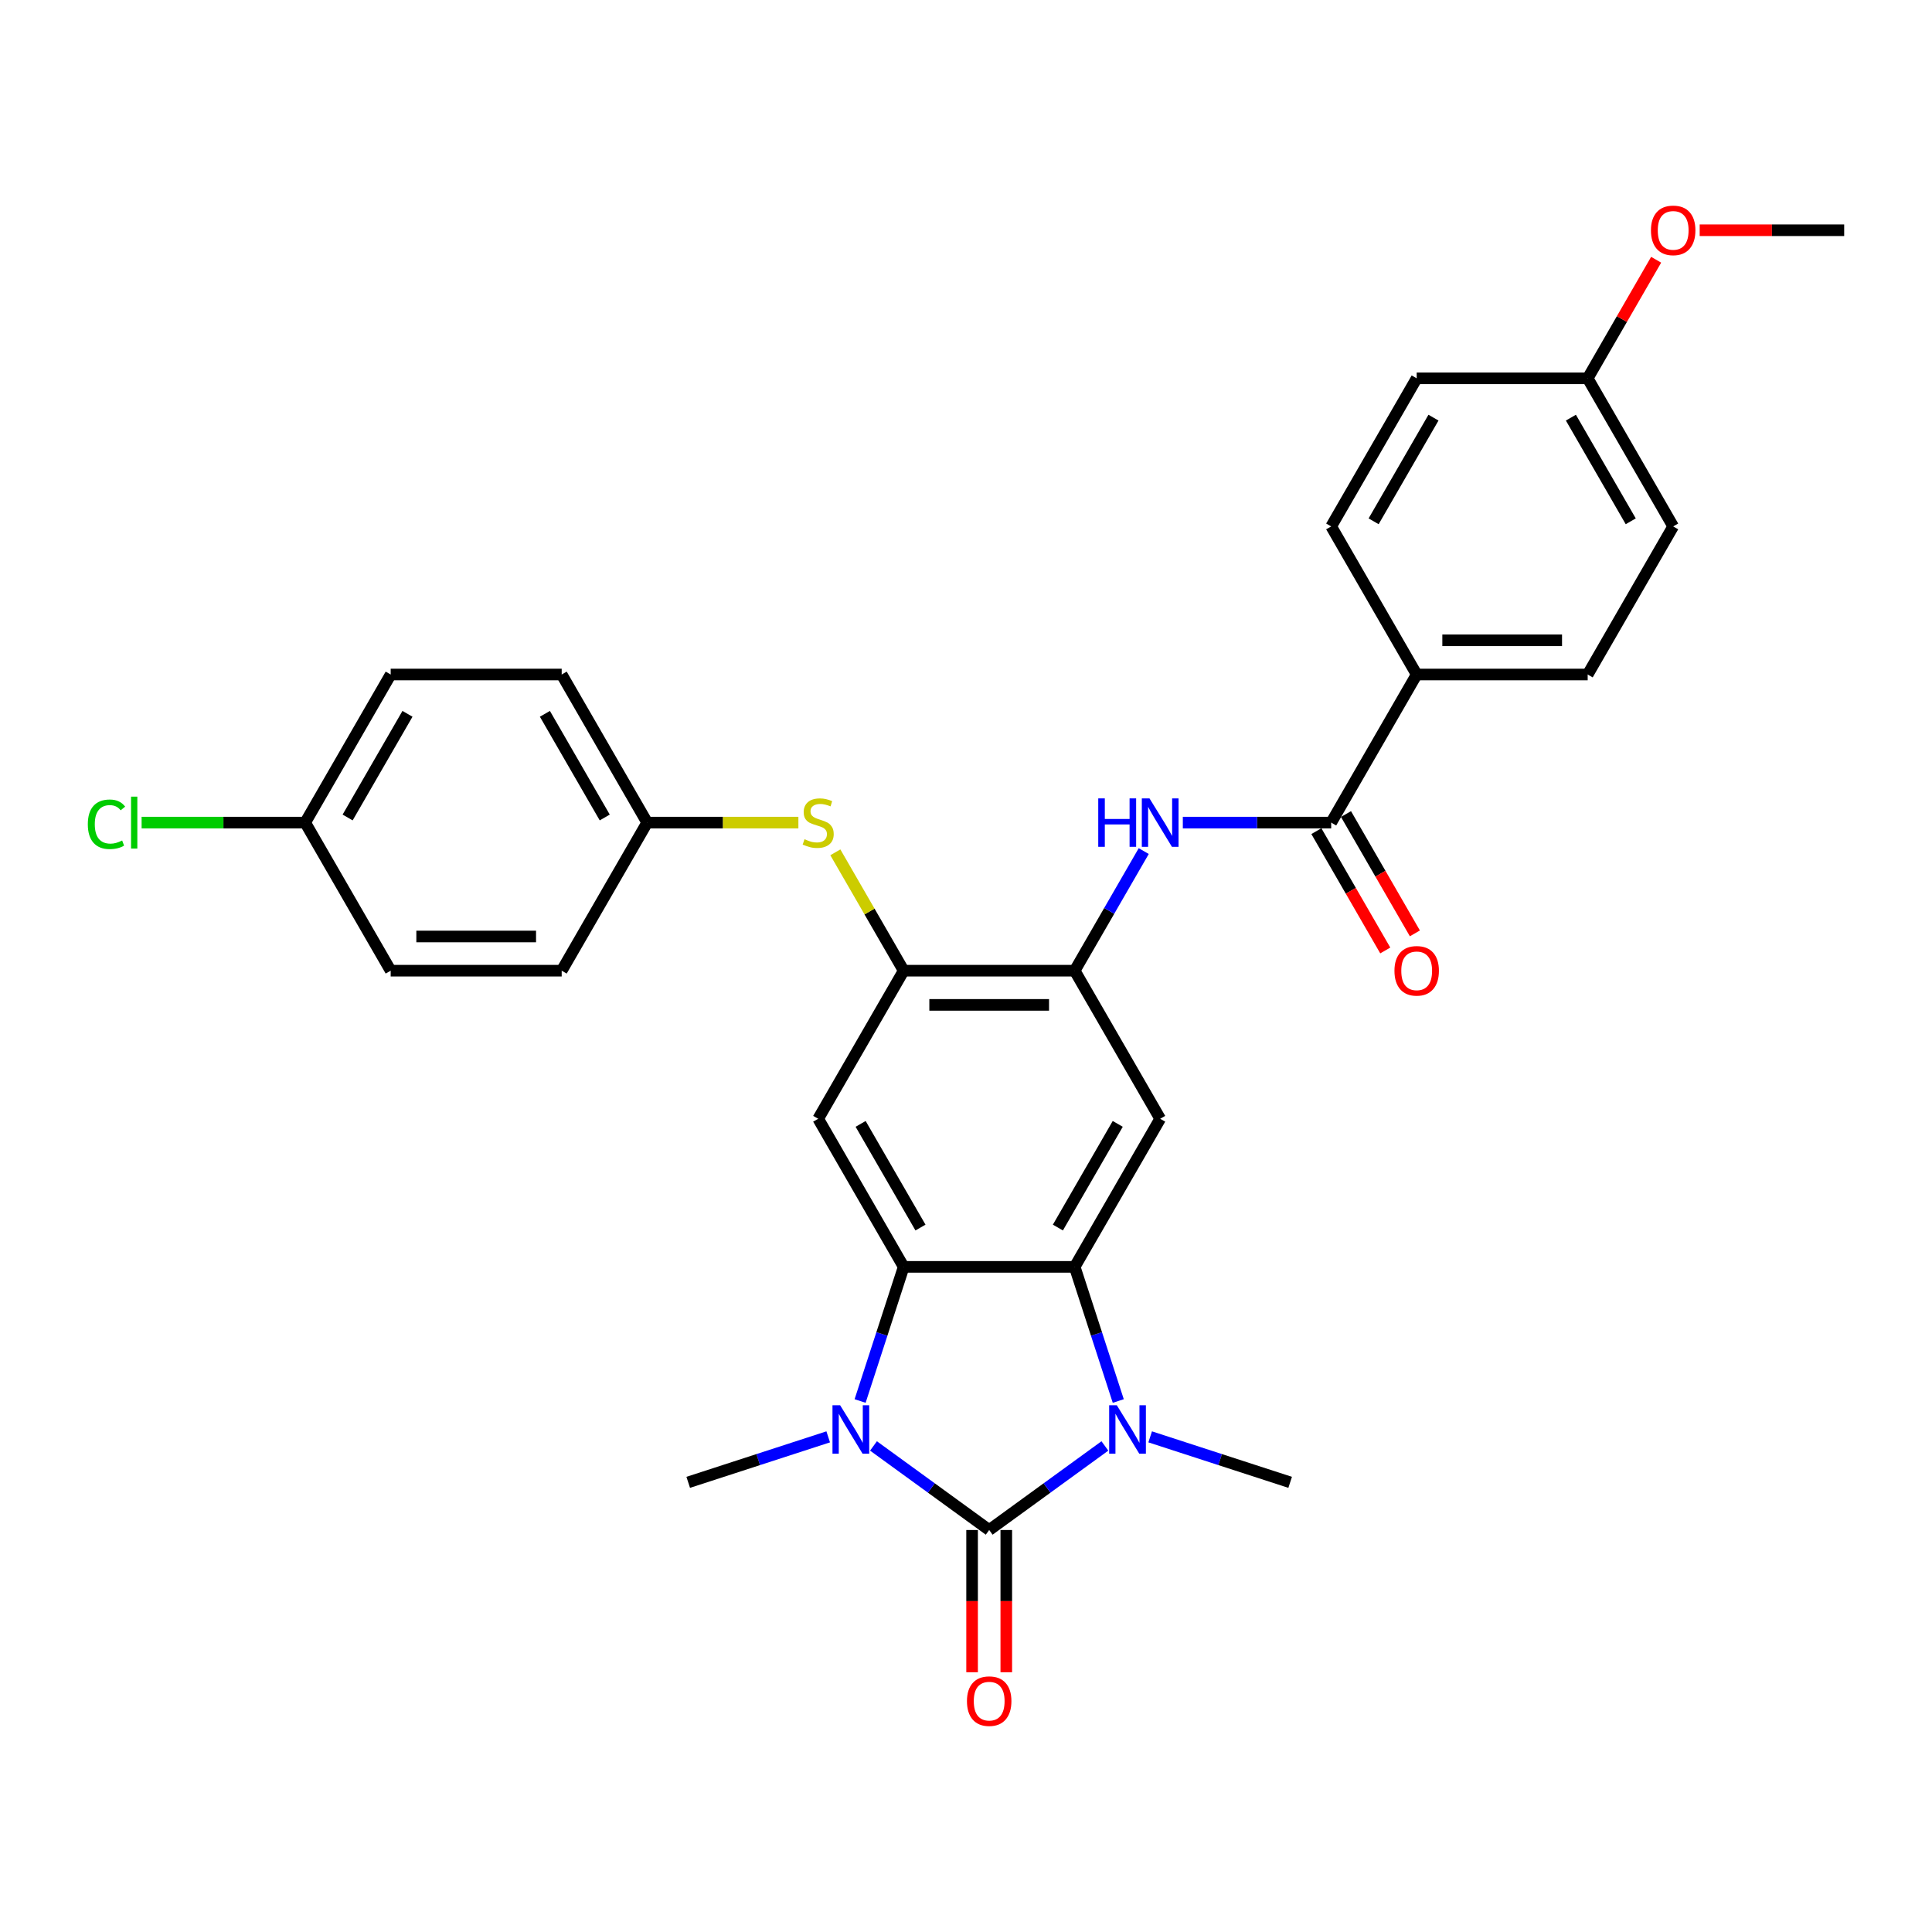 <?xml version='1.0' encoding='iso-8859-1'?>
<svg version='1.1' baseProfile='full'
              xmlns='http://www.w3.org/2000/svg'
                      xmlns:rdkit='http://www.rdkit.org/xml'
                      xmlns:xlink='http://www.w3.org/1999/xlink'
                  xml:space='preserve'
width='1000px' height='1000px' viewBox='0 0 1000 1000'>
<!-- END OF HEADER -->
<rect style='opacity:1.0;fill:#FFFFFF;stroke:none' width='1000' height='1000' x='0' y='0'> </rect>
<path class='bond-0' d='M 512.002,791.929 L 482.059,770.174' style='fill:none;fill-rule:evenodd;stroke:#000000;stroke-width:6px;stroke-linecap:butt;stroke-linejoin:miter;stroke-opacity:1' />
<path class='bond-0' d='M 482.059,770.174 L 452.115,748.419' style='fill:none;fill-rule:evenodd;stroke:#0000FF;stroke-width:6px;stroke-linecap:butt;stroke-linejoin:miter;stroke-opacity:1' />
<path class='bond-1' d='M 512.002,791.929 L 541.945,770.174' style='fill:none;fill-rule:evenodd;stroke:#000000;stroke-width:6px;stroke-linecap:butt;stroke-linejoin:miter;stroke-opacity:1' />
<path class='bond-1' d='M 541.945,770.174 L 571.888,748.419' style='fill:none;fill-rule:evenodd;stroke:#0000FF;stroke-width:6px;stroke-linecap:butt;stroke-linejoin:miter;stroke-opacity:1' />
<path class='bond-11' d='M 503.151,791.929 L 503.151,828.74' style='fill:none;fill-rule:evenodd;stroke:#000000;stroke-width:6px;stroke-linecap:butt;stroke-linejoin:miter;stroke-opacity:1' />
<path class='bond-11' d='M 503.151,828.74 L 503.151,865.551' style='fill:none;fill-rule:evenodd;stroke:#FF0000;stroke-width:6px;stroke-linecap:butt;stroke-linejoin:miter;stroke-opacity:1' />
<path class='bond-11' d='M 520.853,791.929 L 520.853,828.74' style='fill:none;fill-rule:evenodd;stroke:#000000;stroke-width:6px;stroke-linecap:butt;stroke-linejoin:miter;stroke-opacity:1' />
<path class='bond-11' d='M 520.853,828.74 L 520.853,865.551' style='fill:none;fill-rule:evenodd;stroke:#FF0000;stroke-width:6px;stroke-linecap:butt;stroke-linejoin:miter;stroke-opacity:1' />
<path class='bond-2' d='M 445.188,725.16 L 456.468,690.444' style='fill:none;fill-rule:evenodd;stroke:#0000FF;stroke-width:6px;stroke-linecap:butt;stroke-linejoin:miter;stroke-opacity:1' />
<path class='bond-2' d='M 456.468,690.444 L 467.747,655.728' style='fill:none;fill-rule:evenodd;stroke:#000000;stroke-width:6px;stroke-linecap:butt;stroke-linejoin:miter;stroke-opacity:1' />
<path class='bond-17' d='M 428.678,743.713 L 392.449,755.484' style='fill:none;fill-rule:evenodd;stroke:#0000FF;stroke-width:6px;stroke-linecap:butt;stroke-linejoin:miter;stroke-opacity:1' />
<path class='bond-17' d='M 392.449,755.484 L 356.22,767.256' style='fill:none;fill-rule:evenodd;stroke:#000000;stroke-width:6px;stroke-linecap:butt;stroke-linejoin:miter;stroke-opacity:1' />
<path class='bond-3' d='M 578.816,725.16 L 567.536,690.444' style='fill:none;fill-rule:evenodd;stroke:#0000FF;stroke-width:6px;stroke-linecap:butt;stroke-linejoin:miter;stroke-opacity:1' />
<path class='bond-3' d='M 567.536,690.444 L 556.256,655.728' style='fill:none;fill-rule:evenodd;stroke:#000000;stroke-width:6px;stroke-linecap:butt;stroke-linejoin:miter;stroke-opacity:1' />
<path class='bond-18' d='M 595.325,743.713 L 631.555,755.484' style='fill:none;fill-rule:evenodd;stroke:#0000FF;stroke-width:6px;stroke-linecap:butt;stroke-linejoin:miter;stroke-opacity:1' />
<path class='bond-18' d='M 631.555,755.484 L 667.784,767.256' style='fill:none;fill-rule:evenodd;stroke:#000000;stroke-width:6px;stroke-linecap:butt;stroke-linejoin:miter;stroke-opacity:1' />
<path class='bond-5' d='M 467.747,655.728 L 423.493,579.077' style='fill:none;fill-rule:evenodd;stroke:#000000;stroke-width:6px;stroke-linecap:butt;stroke-linejoin:miter;stroke-opacity:1' />
<path class='bond-5' d='M 476.439,635.38 L 445.461,581.724' style='fill:none;fill-rule:evenodd;stroke:#000000;stroke-width:6px;stroke-linecap:butt;stroke-linejoin:miter;stroke-opacity:1' />
<path class='bond-30' d='M 467.747,655.728 L 556.256,655.728' style='fill:none;fill-rule:evenodd;stroke:#000000;stroke-width:6px;stroke-linecap:butt;stroke-linejoin:miter;stroke-opacity:1' />
<path class='bond-4' d='M 556.256,655.728 L 600.511,579.077' style='fill:none;fill-rule:evenodd;stroke:#000000;stroke-width:6px;stroke-linecap:butt;stroke-linejoin:miter;stroke-opacity:1' />
<path class='bond-4' d='M 547.564,635.38 L 578.542,581.724' style='fill:none;fill-rule:evenodd;stroke:#000000;stroke-width:6px;stroke-linecap:butt;stroke-linejoin:miter;stroke-opacity:1' />
<path class='bond-6' d='M 600.511,579.077 L 556.256,502.427' style='fill:none;fill-rule:evenodd;stroke:#000000;stroke-width:6px;stroke-linecap:butt;stroke-linejoin:miter;stroke-opacity:1' />
<path class='bond-7' d='M 423.493,579.077 L 467.747,502.427' style='fill:none;fill-rule:evenodd;stroke:#000000;stroke-width:6px;stroke-linecap:butt;stroke-linejoin:miter;stroke-opacity:1' />
<path class='bond-9' d='M 556.256,502.427 L 574.127,471.474' style='fill:none;fill-rule:evenodd;stroke:#000000;stroke-width:6px;stroke-linecap:butt;stroke-linejoin:miter;stroke-opacity:1' />
<path class='bond-9' d='M 574.127,471.474 L 591.997,440.521' style='fill:none;fill-rule:evenodd;stroke:#0000FF;stroke-width:6px;stroke-linecap:butt;stroke-linejoin:miter;stroke-opacity:1' />
<path class='bond-31' d='M 556.256,502.427 L 467.747,502.427' style='fill:none;fill-rule:evenodd;stroke:#000000;stroke-width:6px;stroke-linecap:butt;stroke-linejoin:miter;stroke-opacity:1' />
<path class='bond-31' d='M 542.98,520.128 L 481.024,520.128' style='fill:none;fill-rule:evenodd;stroke:#000000;stroke-width:6px;stroke-linecap:butt;stroke-linejoin:miter;stroke-opacity:1' />
<path class='bond-10' d='M 467.747,502.427 L 450.061,471.793' style='fill:none;fill-rule:evenodd;stroke:#000000;stroke-width:6px;stroke-linecap:butt;stroke-linejoin:miter;stroke-opacity:1' />
<path class='bond-10' d='M 450.061,471.793 L 432.374,441.159' style='fill:none;fill-rule:evenodd;stroke:#CCCC00;stroke-width:6px;stroke-linecap:butt;stroke-linejoin:miter;stroke-opacity:1' />
<path class='bond-8' d='M 689.019,425.776 L 650.624,425.776' style='fill:none;fill-rule:evenodd;stroke:#000000;stroke-width:6px;stroke-linecap:butt;stroke-linejoin:miter;stroke-opacity:1' />
<path class='bond-8' d='M 650.624,425.776 L 612.229,425.776' style='fill:none;fill-rule:evenodd;stroke:#0000FF;stroke-width:6px;stroke-linecap:butt;stroke-linejoin:miter;stroke-opacity:1' />
<path class='bond-12' d='M 689.019,425.776 L 733.274,349.125' style='fill:none;fill-rule:evenodd;stroke:#000000;stroke-width:6px;stroke-linecap:butt;stroke-linejoin:miter;stroke-opacity:1' />
<path class='bond-13' d='M 681.354,430.201 L 699.184,461.083' style='fill:none;fill-rule:evenodd;stroke:#000000;stroke-width:6px;stroke-linecap:butt;stroke-linejoin:miter;stroke-opacity:1' />
<path class='bond-13' d='M 699.184,461.083 L 717.013,491.965' style='fill:none;fill-rule:evenodd;stroke:#FF0000;stroke-width:6px;stroke-linecap:butt;stroke-linejoin:miter;stroke-opacity:1' />
<path class='bond-13' d='M 696.684,421.35 L 714.514,452.232' style='fill:none;fill-rule:evenodd;stroke:#000000;stroke-width:6px;stroke-linecap:butt;stroke-linejoin:miter;stroke-opacity:1' />
<path class='bond-13' d='M 714.514,452.232 L 732.344,483.114' style='fill:none;fill-rule:evenodd;stroke:#FF0000;stroke-width:6px;stroke-linecap:butt;stroke-linejoin:miter;stroke-opacity:1' />
<path class='bond-16' d='M 413.244,425.776 L 374.114,425.776' style='fill:none;fill-rule:evenodd;stroke:#CCCC00;stroke-width:6px;stroke-linecap:butt;stroke-linejoin:miter;stroke-opacity:1' />
<path class='bond-16' d='M 374.114,425.776 L 334.984,425.776' style='fill:none;fill-rule:evenodd;stroke:#000000;stroke-width:6px;stroke-linecap:butt;stroke-linejoin:miter;stroke-opacity:1' />
<path class='bond-14' d='M 733.274,349.125 L 821.782,349.125' style='fill:none;fill-rule:evenodd;stroke:#000000;stroke-width:6px;stroke-linecap:butt;stroke-linejoin:miter;stroke-opacity:1' />
<path class='bond-14' d='M 746.55,331.423 L 808.506,331.423' style='fill:none;fill-rule:evenodd;stroke:#000000;stroke-width:6px;stroke-linecap:butt;stroke-linejoin:miter;stroke-opacity:1' />
<path class='bond-15' d='M 733.274,349.125 L 689.019,272.474' style='fill:none;fill-rule:evenodd;stroke:#000000;stroke-width:6px;stroke-linecap:butt;stroke-linejoin:miter;stroke-opacity:1' />
<path class='bond-22' d='M 821.782,349.125 L 866.037,272.474' style='fill:none;fill-rule:evenodd;stroke:#000000;stroke-width:6px;stroke-linecap:butt;stroke-linejoin:miter;stroke-opacity:1' />
<path class='bond-21' d='M 689.019,272.474 L 733.274,195.823' style='fill:none;fill-rule:evenodd;stroke:#000000;stroke-width:6px;stroke-linecap:butt;stroke-linejoin:miter;stroke-opacity:1' />
<path class='bond-21' d='M 710.988,269.827 L 741.966,216.172' style='fill:none;fill-rule:evenodd;stroke:#000000;stroke-width:6px;stroke-linecap:butt;stroke-linejoin:miter;stroke-opacity:1' />
<path class='bond-24' d='M 334.984,425.776 L 290.73,502.427' style='fill:none;fill-rule:evenodd;stroke:#000000;stroke-width:6px;stroke-linecap:butt;stroke-linejoin:miter;stroke-opacity:1' />
<path class='bond-25' d='M 334.984,425.776 L 290.73,349.125' style='fill:none;fill-rule:evenodd;stroke:#000000;stroke-width:6px;stroke-linecap:butt;stroke-linejoin:miter;stroke-opacity:1' />
<path class='bond-25' d='M 313.016,423.129 L 282.038,369.474' style='fill:none;fill-rule:evenodd;stroke:#000000;stroke-width:6px;stroke-linecap:butt;stroke-linejoin:miter;stroke-opacity:1' />
<path class='bond-19' d='M 157.967,425.776 L 202.221,349.125' style='fill:none;fill-rule:evenodd;stroke:#000000;stroke-width:6px;stroke-linecap:butt;stroke-linejoin:miter;stroke-opacity:1' />
<path class='bond-19' d='M 179.935,423.129 L 210.913,369.474' style='fill:none;fill-rule:evenodd;stroke:#000000;stroke-width:6px;stroke-linecap:butt;stroke-linejoin:miter;stroke-opacity:1' />
<path class='bond-23' d='M 157.967,425.776 L 115.633,425.776' style='fill:none;fill-rule:evenodd;stroke:#000000;stroke-width:6px;stroke-linecap:butt;stroke-linejoin:miter;stroke-opacity:1' />
<path class='bond-23' d='M 115.633,425.776 L 73.299,425.776' style='fill:none;fill-rule:evenodd;stroke:#00CC00;stroke-width:6px;stroke-linecap:butt;stroke-linejoin:miter;stroke-opacity:1' />
<path class='bond-32' d='M 157.967,425.776 L 202.221,502.427' style='fill:none;fill-rule:evenodd;stroke:#000000;stroke-width:6px;stroke-linecap:butt;stroke-linejoin:miter;stroke-opacity:1' />
<path class='bond-20' d='M 821.782,195.823 L 733.274,195.823' style='fill:none;fill-rule:evenodd;stroke:#000000;stroke-width:6px;stroke-linecap:butt;stroke-linejoin:miter;stroke-opacity:1' />
<path class='bond-28' d='M 821.782,195.823 L 839.5,165.136' style='fill:none;fill-rule:evenodd;stroke:#000000;stroke-width:6px;stroke-linecap:butt;stroke-linejoin:miter;stroke-opacity:1' />
<path class='bond-28' d='M 839.5,165.136 L 857.217,134.449' style='fill:none;fill-rule:evenodd;stroke:#FF0000;stroke-width:6px;stroke-linecap:butt;stroke-linejoin:miter;stroke-opacity:1' />
<path class='bond-33' d='M 821.782,195.823 L 866.037,272.474' style='fill:none;fill-rule:evenodd;stroke:#000000;stroke-width:6px;stroke-linecap:butt;stroke-linejoin:miter;stroke-opacity:1' />
<path class='bond-33' d='M 813.09,216.172 L 844.068,269.827' style='fill:none;fill-rule:evenodd;stroke:#000000;stroke-width:6px;stroke-linecap:butt;stroke-linejoin:miter;stroke-opacity:1' />
<path class='bond-27' d='M 290.73,502.427 L 202.221,502.427' style='fill:none;fill-rule:evenodd;stroke:#000000;stroke-width:6px;stroke-linecap:butt;stroke-linejoin:miter;stroke-opacity:1' />
<path class='bond-27' d='M 277.454,484.725 L 215.498,484.725' style='fill:none;fill-rule:evenodd;stroke:#000000;stroke-width:6px;stroke-linecap:butt;stroke-linejoin:miter;stroke-opacity:1' />
<path class='bond-26' d='M 290.73,349.125 L 202.221,349.125' style='fill:none;fill-rule:evenodd;stroke:#000000;stroke-width:6px;stroke-linecap:butt;stroke-linejoin:miter;stroke-opacity:1' />
<path class='bond-29' d='M 879.756,119.173 L 917.151,119.173' style='fill:none;fill-rule:evenodd;stroke:#FF0000;stroke-width:6px;stroke-linecap:butt;stroke-linejoin:miter;stroke-opacity:1' />
<path class='bond-29' d='M 917.151,119.173 L 954.545,119.173' style='fill:none;fill-rule:evenodd;stroke:#000000;stroke-width:6px;stroke-linecap:butt;stroke-linejoin:miter;stroke-opacity:1' />
<path  class='atom-1' d='M 434.856 727.372
L 443.07 740.649
Q 443.884 741.958, 445.194 744.331
Q 446.504 746.703, 446.575 746.844
L 446.575 727.372
L 449.903 727.372
L 449.903 752.438
L 446.468 752.438
L 437.653 737.923
Q 436.626 736.223, 435.529 734.276
Q 434.467 732.329, 434.148 731.727
L 434.148 752.438
L 430.891 752.438
L 430.891 727.372
L 434.856 727.372
' fill='#0000FF'/>
<path  class='atom-2' d='M 578.066 727.372
L 586.28 740.649
Q 587.094 741.958, 588.404 744.331
Q 589.714 746.703, 589.785 746.844
L 589.785 727.372
L 593.113 727.372
L 593.113 752.438
L 589.679 752.438
L 580.863 737.923
Q 579.836 736.223, 578.739 734.276
Q 577.677 732.329, 577.358 731.727
L 577.358 752.438
L 574.101 752.438
L 574.101 727.372
L 578.066 727.372
' fill='#0000FF'/>
<path  class='atom-10' d='M 568.453 413.243
L 571.851 413.243
L 571.851 423.899
L 584.667 423.899
L 584.667 413.243
L 588.066 413.243
L 588.066 438.309
L 584.667 438.309
L 584.667 426.732
L 571.851 426.732
L 571.851 438.309
L 568.453 438.309
L 568.453 413.243
' fill='#0000FF'/>
<path  class='atom-10' d='M 594.97 413.243
L 603.183 426.519
Q 603.998 427.829, 605.308 430.201
Q 606.618 432.573, 606.688 432.715
L 606.688 413.243
L 610.016 413.243
L 610.016 438.309
L 606.582 438.309
L 597.767 423.793
Q 596.74 422.094, 595.643 420.147
Q 594.58 418.2, 594.262 417.598
L 594.262 438.309
L 591.005 438.309
L 591.005 413.243
L 594.97 413.243
' fill='#0000FF'/>
<path  class='atom-11' d='M 416.412 434.379
Q 416.696 434.485, 417.864 434.981
Q 419.032 435.476, 420.307 435.795
Q 421.617 436.078, 422.891 436.078
Q 425.263 436.078, 426.644 434.945
Q 428.025 433.777, 428.025 431.759
Q 428.025 430.378, 427.317 429.529
Q 426.644 428.679, 425.582 428.219
Q 424.52 427.758, 422.75 427.227
Q 420.519 426.555, 419.174 425.917
Q 417.864 425.28, 416.908 423.935
Q 415.988 422.59, 415.988 420.324
Q 415.988 417.173, 418.112 415.226
Q 420.271 413.278, 424.52 413.278
Q 427.423 413.278, 430.715 414.659
L 429.901 417.385
Q 426.892 416.146, 424.626 416.146
Q 422.183 416.146, 420.838 417.173
Q 419.492 418.164, 419.528 419.899
Q 419.528 421.244, 420.201 422.058
Q 420.909 422.873, 421.9 423.333
Q 422.927 423.793, 424.626 424.324
Q 426.892 425.032, 428.237 425.74
Q 429.582 426.449, 430.538 427.9
Q 431.53 429.316, 431.53 431.759
Q 431.53 435.229, 429.193 437.105
Q 426.892 438.946, 423.033 438.946
Q 420.802 438.946, 419.103 438.45
Q 417.439 437.99, 415.456 437.176
L 416.412 434.379
' fill='#CCCC00'/>
<path  class='atom-12' d='M 500.496 880.509
Q 500.496 874.49, 503.47 871.127
Q 506.443 867.764, 512.002 867.764
Q 517.56 867.764, 520.534 871.127
Q 523.508 874.49, 523.508 880.509
Q 523.508 886.598, 520.499 890.068
Q 517.489 893.502, 512.002 893.502
Q 506.479 893.502, 503.47 890.068
Q 500.496 886.634, 500.496 880.509
M 512.002 890.67
Q 515.825 890.67, 517.879 888.121
Q 519.968 885.536, 519.968 880.509
Q 519.968 875.588, 517.879 873.109
Q 515.825 870.596, 512.002 870.596
Q 508.178 870.596, 506.089 873.074
Q 504.036 875.552, 504.036 880.509
Q 504.036 885.571, 506.089 888.121
Q 508.178 890.67, 512.002 890.67
' fill='#FF0000'/>
<path  class='atom-14' d='M 721.767 502.497
Q 721.767 496.479, 724.741 493.116
Q 727.715 489.752, 733.274 489.752
Q 738.832 489.752, 741.806 493.116
Q 744.78 496.479, 744.78 502.497
Q 744.78 508.587, 741.77 512.056
Q 738.761 515.491, 733.274 515.491
Q 727.751 515.491, 724.741 512.056
Q 721.767 508.622, 721.767 502.497
M 733.274 512.658
Q 737.097 512.658, 739.151 510.109
Q 741.239 507.525, 741.239 502.497
Q 741.239 497.576, 739.151 495.098
Q 737.097 492.584, 733.274 492.584
Q 729.45 492.584, 727.361 495.063
Q 725.308 497.541, 725.308 502.497
Q 725.308 507.56, 727.361 510.109
Q 729.45 512.658, 733.274 512.658
' fill='#FF0000'/>
<path  class='atom-24' d='M 45.455 426.643
Q 45.455 420.412, 48.358 417.155
Q 51.296 413.863, 56.855 413.863
Q 62.023 413.863, 64.785 417.509
L 62.448 419.421
Q 60.43 416.766, 56.855 416.766
Q 53.066 416.766, 51.048 419.315
Q 49.066 421.828, 49.066 426.643
Q 49.066 431.6, 51.119 434.149
Q 53.208 436.698, 57.244 436.698
Q 60.005 436.698, 63.227 435.034
L 64.218 437.689
Q 62.908 438.539, 60.926 439.034
Q 58.943 439.53, 56.748 439.53
Q 51.296 439.53, 48.358 436.202
Q 45.455 432.874, 45.455 426.643
' fill='#00CC00'/>
<path  class='atom-24' d='M 67.83 412.34
L 71.087 412.34
L 71.087 439.211
L 67.83 439.211
L 67.83 412.34
' fill='#00CC00'/>
<path  class='atom-29' d='M 854.531 119.243
Q 854.531 113.225, 857.504 109.861
Q 860.478 106.498, 866.037 106.498
Q 871.595 106.498, 874.569 109.861
Q 877.543 113.225, 877.543 119.243
Q 877.543 125.333, 874.534 128.802
Q 871.524 132.236, 866.037 132.236
Q 860.514 132.236, 857.504 128.802
Q 854.531 125.368, 854.531 119.243
M 866.037 129.404
Q 869.86 129.404, 871.914 126.855
Q 874.003 124.271, 874.003 119.243
Q 874.003 114.322, 871.914 111.844
Q 869.86 109.33, 866.037 109.33
Q 862.213 109.33, 860.124 111.809
Q 858.071 114.287, 858.071 119.243
Q 858.071 124.306, 860.124 126.855
Q 862.213 129.404, 866.037 129.404
' fill='#FF0000'/>
</svg>
